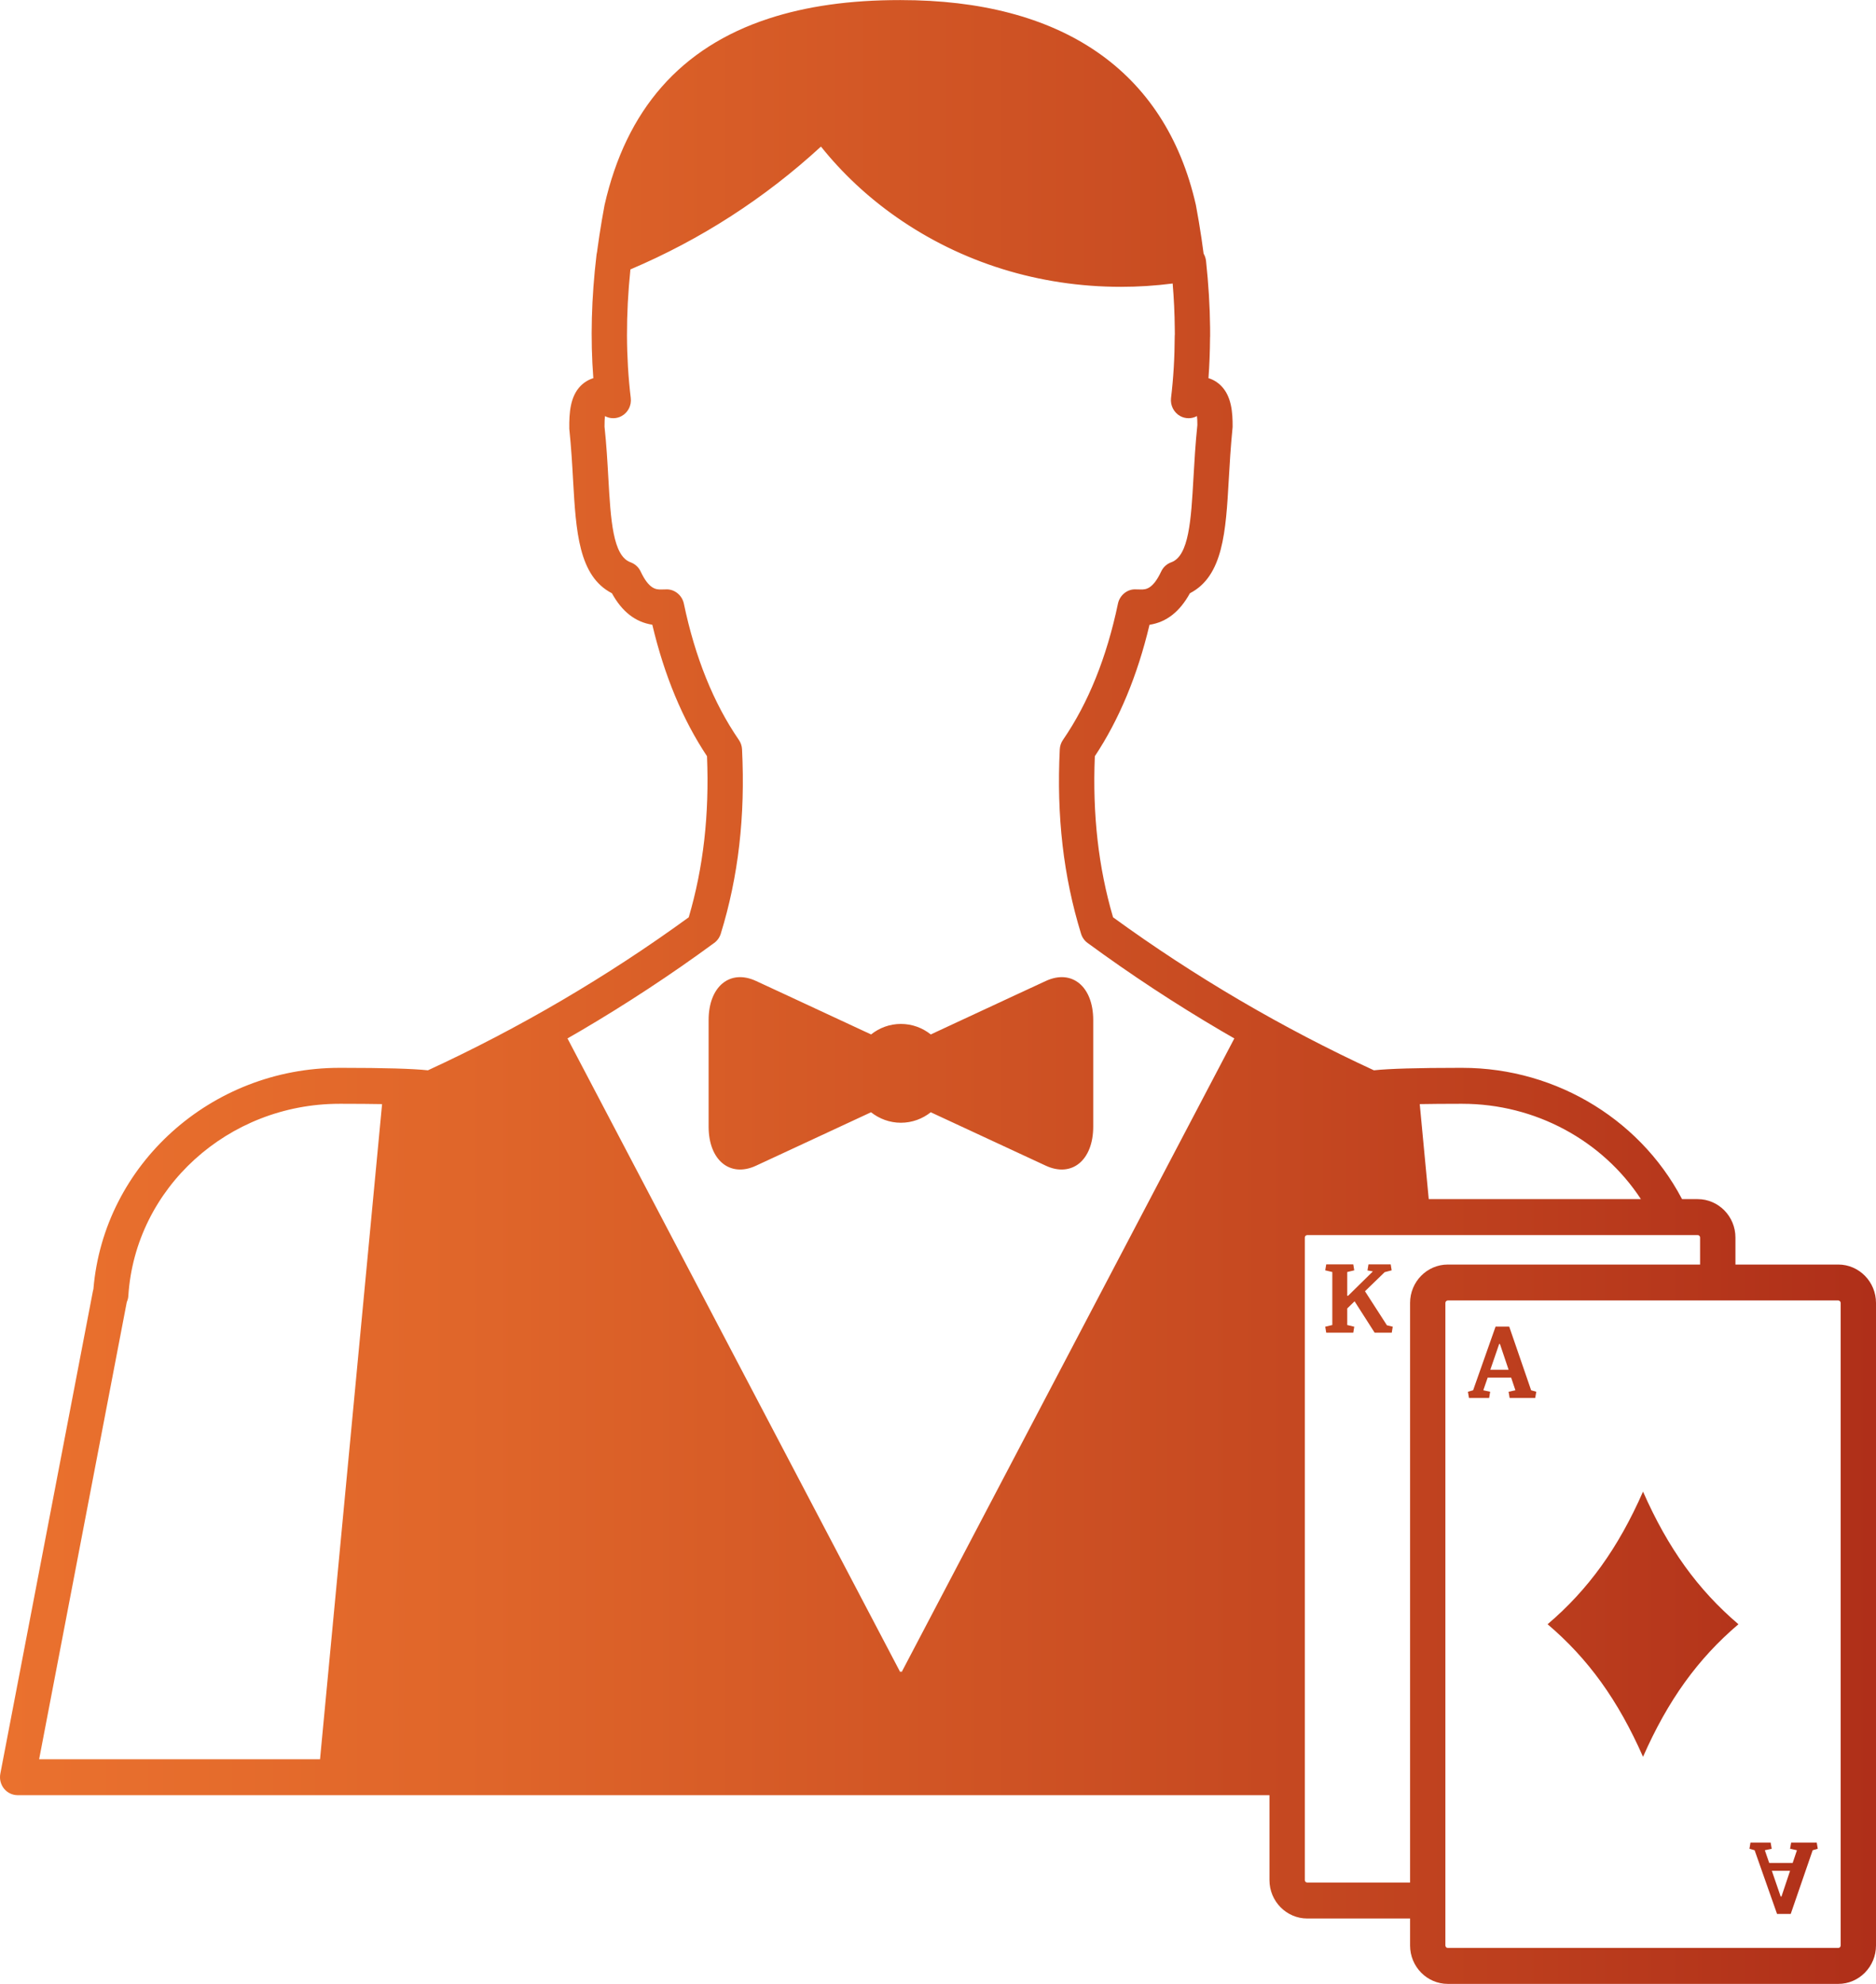 <svg width="70" height="74" viewBox="0 0 70 74" fill="none" xmlns="http://www.w3.org/2000/svg">
<path d="M40.792 38.049V42.023C40.792 43.276 39.996 43.933 39.023 43.481L37.967 42.991C37.089 42.583 35.706 41.941 34.73 41.488C34.423 41.731 34.036 41.879 33.615 41.879C33.196 41.879 32.81 41.731 32.501 41.488C31.526 41.941 30.144 42.583 29.266 42.991L28.21 43.481C27.238 43.933 26.441 43.276 26.441 42.023V38.049C26.441 36.795 27.238 36.139 28.21 36.591L29.266 37.08C30.144 37.489 31.526 38.13 32.503 38.585C32.81 38.34 33.196 38.193 33.615 38.193C34.036 38.193 34.423 38.34 34.73 38.585C35.706 38.13 37.089 37.489 37.967 37.08L39.023 36.591C39.996 36.139 40.792 36.795 40.792 38.049ZM30.707 4.703C29.803 3.498 29.112 2.146 28.684 0.692C25.398 1.765 23.366 4.093 22.558 7.649C22.416 8.407 22.305 9.139 22.221 9.852C25.319 8.596 28.119 6.754 30.483 4.453C30.556 4.538 30.633 4.619 30.707 4.703ZM34.353 7.947C34.565 7.658 34.512 7.25 34.236 7.024C33.216 6.192 32.26 5.271 31.393 4.285C31.157 4.016 30.755 3.985 30.482 4.214C30.209 4.444 30.162 4.851 30.378 5.137C31.228 6.271 32.261 7.268 33.451 8.1C33.564 8.179 33.695 8.217 33.823 8.217C34.025 8.217 34.224 8.124 34.353 7.947ZM33.812 7.696C36.178 9.349 39.123 10.332 42.316 10.332C43.23 10.332 44.123 10.249 44.987 10.095C44.901 9.306 44.781 8.494 44.623 7.649C43.472 2.576 39.55 0 33.603 0.003L33.59 0L33.577 0.003C31.715 0.001 30.087 0.233 28.684 0.692C29.112 2.146 29.803 3.498 30.707 4.703C31.657 5.786 32.696 6.786 33.812 7.696ZM48.687 66.291V46.16C48.687 46.111 48.728 46.069 48.778 46.069H62.363C62.76 46.061 63.03 45.771 63.03 45.399C63.03 45.248 62.98 45.11 62.899 44.998C61.383 41.855 58.126 39.831 54.565 39.831H54.458C52.899 39.831 51.828 39.862 51.265 39.923C47.847 38.346 44.575 36.428 41.532 34.216C40.985 32.353 40.762 30.383 40.852 28.207C41.76 26.84 42.444 25.193 42.892 23.305C43.523 23.208 44.019 22.82 44.4 22.128C45.643 21.489 45.74 19.817 45.849 17.899C45.882 17.324 45.919 16.672 45.993 15.93C45.998 15.392 45.952 14.789 45.572 14.4C45.436 14.259 45.271 14.159 45.092 14.106C45.129 13.618 45.147 13.12 45.151 12.601C45.153 12.58 45.154 12.56 45.154 12.539L45.153 12.218C45.145 11.425 45.093 10.588 45.001 9.732C44.98 9.548 44.886 9.38 44.741 9.27C44.594 9.158 44.41 9.114 44.231 9.145C43.441 9.287 42.633 9.358 41.831 9.358C39.048 9.358 36.409 8.541 34.197 6.995C33.124 6.244 32.192 5.345 31.396 4.286L31.19 4.056C31.072 3.917 30.903 3.834 30.722 3.826C30.536 3.813 30.366 3.884 30.236 4.011C28.044 6.143 25.497 7.808 22.669 8.955C22.445 9.046 22.287 9.254 22.259 9.498C22.067 11.119 22.027 12.636 22.139 14.106C21.962 14.16 21.797 14.259 21.66 14.399C21.279 14.791 21.234 15.393 21.242 15.994C21.315 16.687 21.353 17.359 21.383 17.904C21.492 19.819 21.589 21.489 22.832 22.128C23.212 22.817 23.706 23.204 24.34 23.303C24.788 25.194 25.471 26.841 26.381 28.207C26.47 30.383 26.247 32.353 25.699 34.216C22.659 36.427 19.388 38.346 15.967 39.923C15.405 39.862 14.332 39.831 12.773 39.831H12.666C7.872 39.831 3.872 43.441 3.486 48.081C3.478 48.106 3.472 48.132 3.467 48.158L0.012 66.162C-0.025 66.359 0.025 66.562 0.15 66.717C0.276 66.872 0.462 66.961 0.66 66.961H48.028C48.392 66.961 48.687 66.661 48.687 66.291ZM4.731 48.567C4.764 48.494 4.785 48.415 4.789 48.331C5.048 44.316 8.508 41.172 12.666 41.172H12.773C15.095 41.172 15.777 41.243 15.963 41.274C16.09 41.295 16.222 41.277 16.338 41.223C19.969 39.563 23.438 37.528 26.649 35.172C26.765 35.088 26.851 34.967 26.894 34.83C27.552 32.697 27.812 30.447 27.688 27.952C27.683 27.825 27.641 27.704 27.57 27.6C26.627 26.231 25.936 24.52 25.517 22.515C25.451 22.201 25.167 21.972 24.859 21.984L24.667 21.988C24.488 21.988 24.22 21.988 23.905 21.318C23.83 21.157 23.694 21.034 23.529 20.974C22.865 20.737 22.788 19.387 22.699 17.823C22.668 17.269 22.629 16.578 22.557 15.916C22.555 15.738 22.564 15.61 22.573 15.521C22.764 15.625 22.999 15.627 23.195 15.519C23.434 15.388 23.569 15.122 23.536 14.848C23.353 13.319 23.348 11.745 23.523 10.049C26.146 8.936 28.534 7.396 30.633 5.467C31.431 6.465 32.378 7.349 33.451 8.1C35.883 9.8 38.781 10.699 41.831 10.699C42.473 10.699 43.118 10.657 43.756 10.575C43.803 11.143 43.83 11.696 43.834 12.224L43.837 12.464C43.834 12.485 43.833 12.506 43.833 12.527C43.83 13.342 43.785 14.102 43.695 14.848C43.664 15.122 43.799 15.387 44.036 15.519C44.233 15.627 44.469 15.626 44.663 15.52C44.671 15.6 44.68 15.708 44.678 15.852C44.604 16.562 44.566 17.232 44.532 17.823C44.444 19.387 44.366 20.737 43.703 20.974C43.537 21.034 43.402 21.157 43.327 21.318C43.013 21.988 42.743 21.988 42.578 21.988L42.373 21.984C42.065 21.969 41.781 22.201 41.715 22.515C41.296 24.519 40.606 26.23 39.662 27.6C39.591 27.704 39.55 27.825 39.544 27.952C39.42 30.447 39.681 32.697 40.338 34.83C40.381 34.968 40.466 35.088 40.581 35.172C43.796 37.529 47.266 39.565 50.894 41.223C51.012 41.277 51.141 41.295 51.269 41.274C51.454 41.243 52.137 41.172 54.458 41.172H54.565C57.284 41.172 59.794 42.538 61.228 44.728H48.778C48.001 44.728 47.368 45.371 47.368 46.16V65.62H1.46L4.731 48.567ZM33.593 62.375L26.827 49.494L20.863 38.14C19.304 39.036 17.704 39.864 16.068 40.612C15.729 40.557 15.014 40.529 14.32 40.515L11.878 66.291H33.615V62.33L33.593 62.375ZM48.778 45.399H53.375L52.912 40.515C52.218 40.529 51.504 40.557 51.164 40.612C49.528 39.864 47.93 39.036 46.369 38.14L40.405 49.494L33.64 62.375L33.615 62.33V66.291H48.028V46.16C48.028 45.739 48.364 45.399 48.778 45.399ZM53.932 48.6C53.932 48.55 53.973 48.508 54.023 48.508H64.755V46.16C64.755 45.371 64.123 44.728 63.345 44.728H48.778C48.001 44.728 47.368 45.371 47.368 46.16V70.129C47.368 70.918 48.001 71.561 48.778 71.561H53.932V48.6ZM63.345 46.069C63.396 46.069 63.436 46.109 63.436 46.16V47.168H54.023C53.246 47.168 52.615 47.81 52.615 48.6V70.22H48.778C48.728 70.22 48.687 70.179 48.687 70.129V46.16C48.687 46.111 48.728 46.069 48.778 46.069H63.345ZM61.307 55.638C60.378 57.748 59.265 59.292 57.746 60.585C59.265 61.875 60.377 63.42 61.307 65.53C62.237 63.42 63.349 61.875 64.867 60.585C63.349 59.292 62.237 57.748 61.307 55.638ZM70 72.568V48.6C70 47.81 69.368 47.168 68.592 47.168H54.023C53.246 47.168 52.615 47.81 52.615 48.6V72.568C52.615 73.358 53.246 74 54.023 74H68.592C69.368 74 70 73.358 70 72.568ZM68.592 48.508C68.641 48.508 68.681 48.55 68.681 48.6V72.568C68.681 72.62 68.641 72.659 68.592 72.659H54.023C53.973 72.659 53.932 72.618 53.932 72.568V48.6C53.932 48.55 53.973 48.508 54.023 48.508H68.592ZM54.813 52.145H55.565L55.603 51.913L55.347 51.858L55.511 51.385H56.386L56.545 51.858L56.291 51.913L56.33 52.145H57.284L57.324 51.913L57.132 51.858L56.314 49.483H55.805L54.967 51.858L54.773 51.913L54.813 52.145ZM55.939 50.132H55.968L56.291 51.092H55.609L55.939 50.132ZM65.278 68.96L65.471 69.015L66.308 71.391H66.818L67.637 69.015L67.827 68.96L67.789 68.729H66.834L66.794 68.96L67.05 69.015L66.891 69.488H66.015L65.852 69.015L66.108 68.96L66.069 68.729H65.316L65.278 68.96ZM66.113 69.781H66.794L66.473 70.741H66.443L66.113 69.781ZM49.486 49.71H50.495L50.532 49.487L50.27 49.424V48.805L50.544 48.539L51.293 49.71H51.931L51.968 49.487L51.751 49.434L50.932 48.164L51.667 47.452L51.928 47.384L51.892 47.161H51.063L51.025 47.388L51.227 47.424L50.296 48.339L50.27 48.328V47.447L50.532 47.384L50.495 47.161H49.486L49.449 47.384L49.713 47.447V49.424L49.449 49.487L49.486 49.71Z" fill="url(#paint0_linear_49_3)"/>
<defs>
<linearGradient id="paint0_linear_49_3" x1="1.77793e-06" y1="37" x2="70" y2="37" gradientUnits="userSpaceOnUse">
<stop offset="0.001" stop-color="#EA712E"/>
<stop offset="0.246" stop-color="#E0662A"/>
<stop offset="0.674" stop-color="#C64921"/>
<stop offset="0.999" stop-color="#AF2F19"/>
</linearGradient>
</defs>
</svg>

